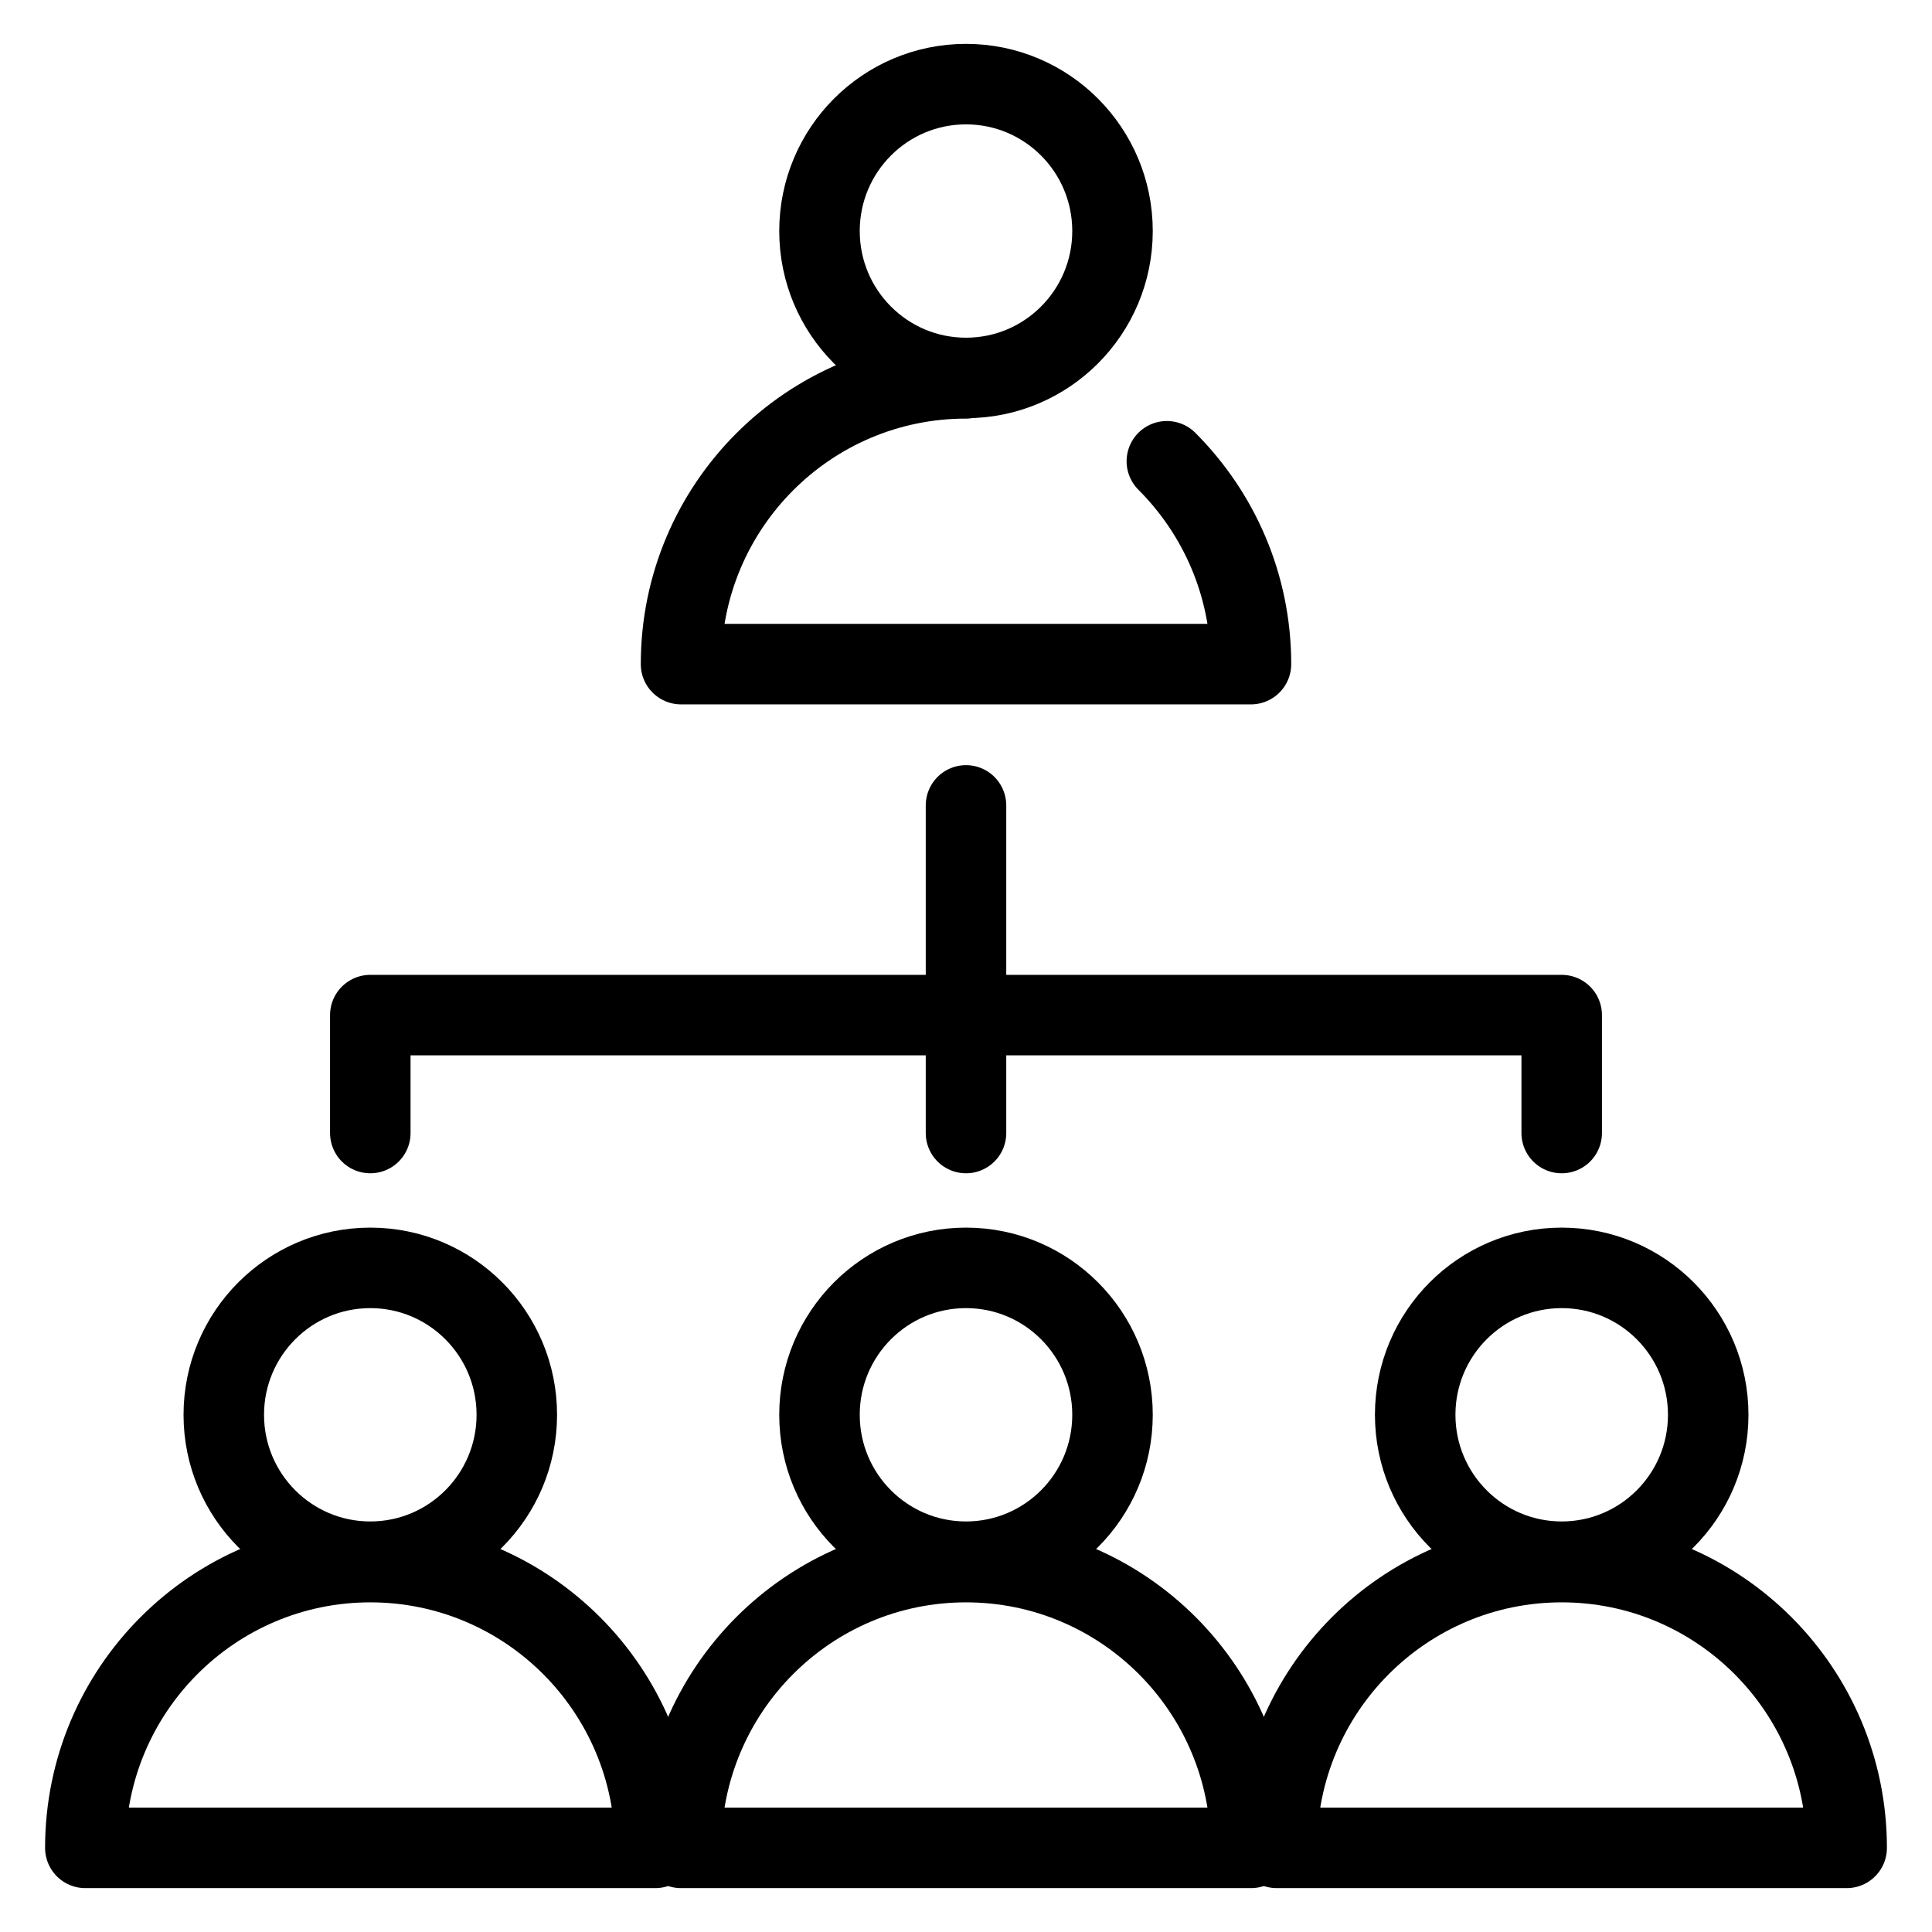 <?xml version="1.0" encoding="UTF-8"?>
<svg width="48px" height="48px" id="Icons" xmlns="http://www.w3.org/2000/svg" viewBox="0 0 48 48">
  <g>
    <ellipse cx="24" cy="5.74" rx="3.64" ry="3.65" style="fill: none; stroke: #000; stroke-linecap: round; stroke-linejoin: round; stroke-width: 2px;"/>
    <path d="m28.99,11.46c1.29,1.29,2.09,3.07,2.09,5.04h-14.16c0-3.92,3.17-7.1,7.08-7.1" style="fill: none; stroke: #000; stroke-linecap: round; stroke-linejoin: round; stroke-width: 2px;"/>
  </g>
  <g>
    <ellipse cx="24" cy="35.15" rx="3.64" ry="3.65" style="fill: none; stroke: #000; stroke-linecap: round; stroke-linejoin: round; stroke-width: 2px;"/>
    <path d="m24,38.81c3.91,0,7.08,3.18,7.08,7.1h-14.16c0-3.92,3.17-7.1,7.08-7.1" style="fill: none; stroke: #000; stroke-linecap: round; stroke-linejoin: round; stroke-width: 2px;"/>
  </g>
  <g>
    <ellipse cx="38.8" cy="35.15" rx="3.64" ry="3.65" style="fill: none; stroke: #000; stroke-linecap: round; stroke-linejoin: round; stroke-width: 2px;"/>
    <path d="m38.8,38.81c3.91,0,7.08,3.18,7.08,7.1h-14.16c0-3.92,3.17-7.1,7.08-7.1" style="fill: none; stroke: #000; stroke-linecap: round; stroke-linejoin: round; stroke-width: 2px;"/>
  </g>
  <g>
    <ellipse cx="9.2" cy="35.15" rx="3.64" ry="3.65" style="fill: none; stroke: #000; stroke-linecap: round; stroke-linejoin: round; stroke-width: 2px;"/>
    <path d="m9.2,38.81c-3.91,0-7.08,3.18-7.08,7.1h14.16c0-3.92-3.17-7.1-7.08-7.1" style="fill: none; stroke: #000; stroke-linecap: round; stroke-linejoin: round; stroke-width: 2px;"/>
  </g>
  <polyline points="38.8 28.15 38.8 25.22 9.2 25.22 9.2 28.15" style="fill: none; stroke: #000; stroke-linecap: round; stroke-linejoin: round; stroke-width: 2px;"/>
  <line x1="24" y1="28.15" x2="24" y2="20.01" style="fill: none; stroke: #000; stroke-linecap: round; stroke-linejoin: round; stroke-width: 2px;"/>
</svg>